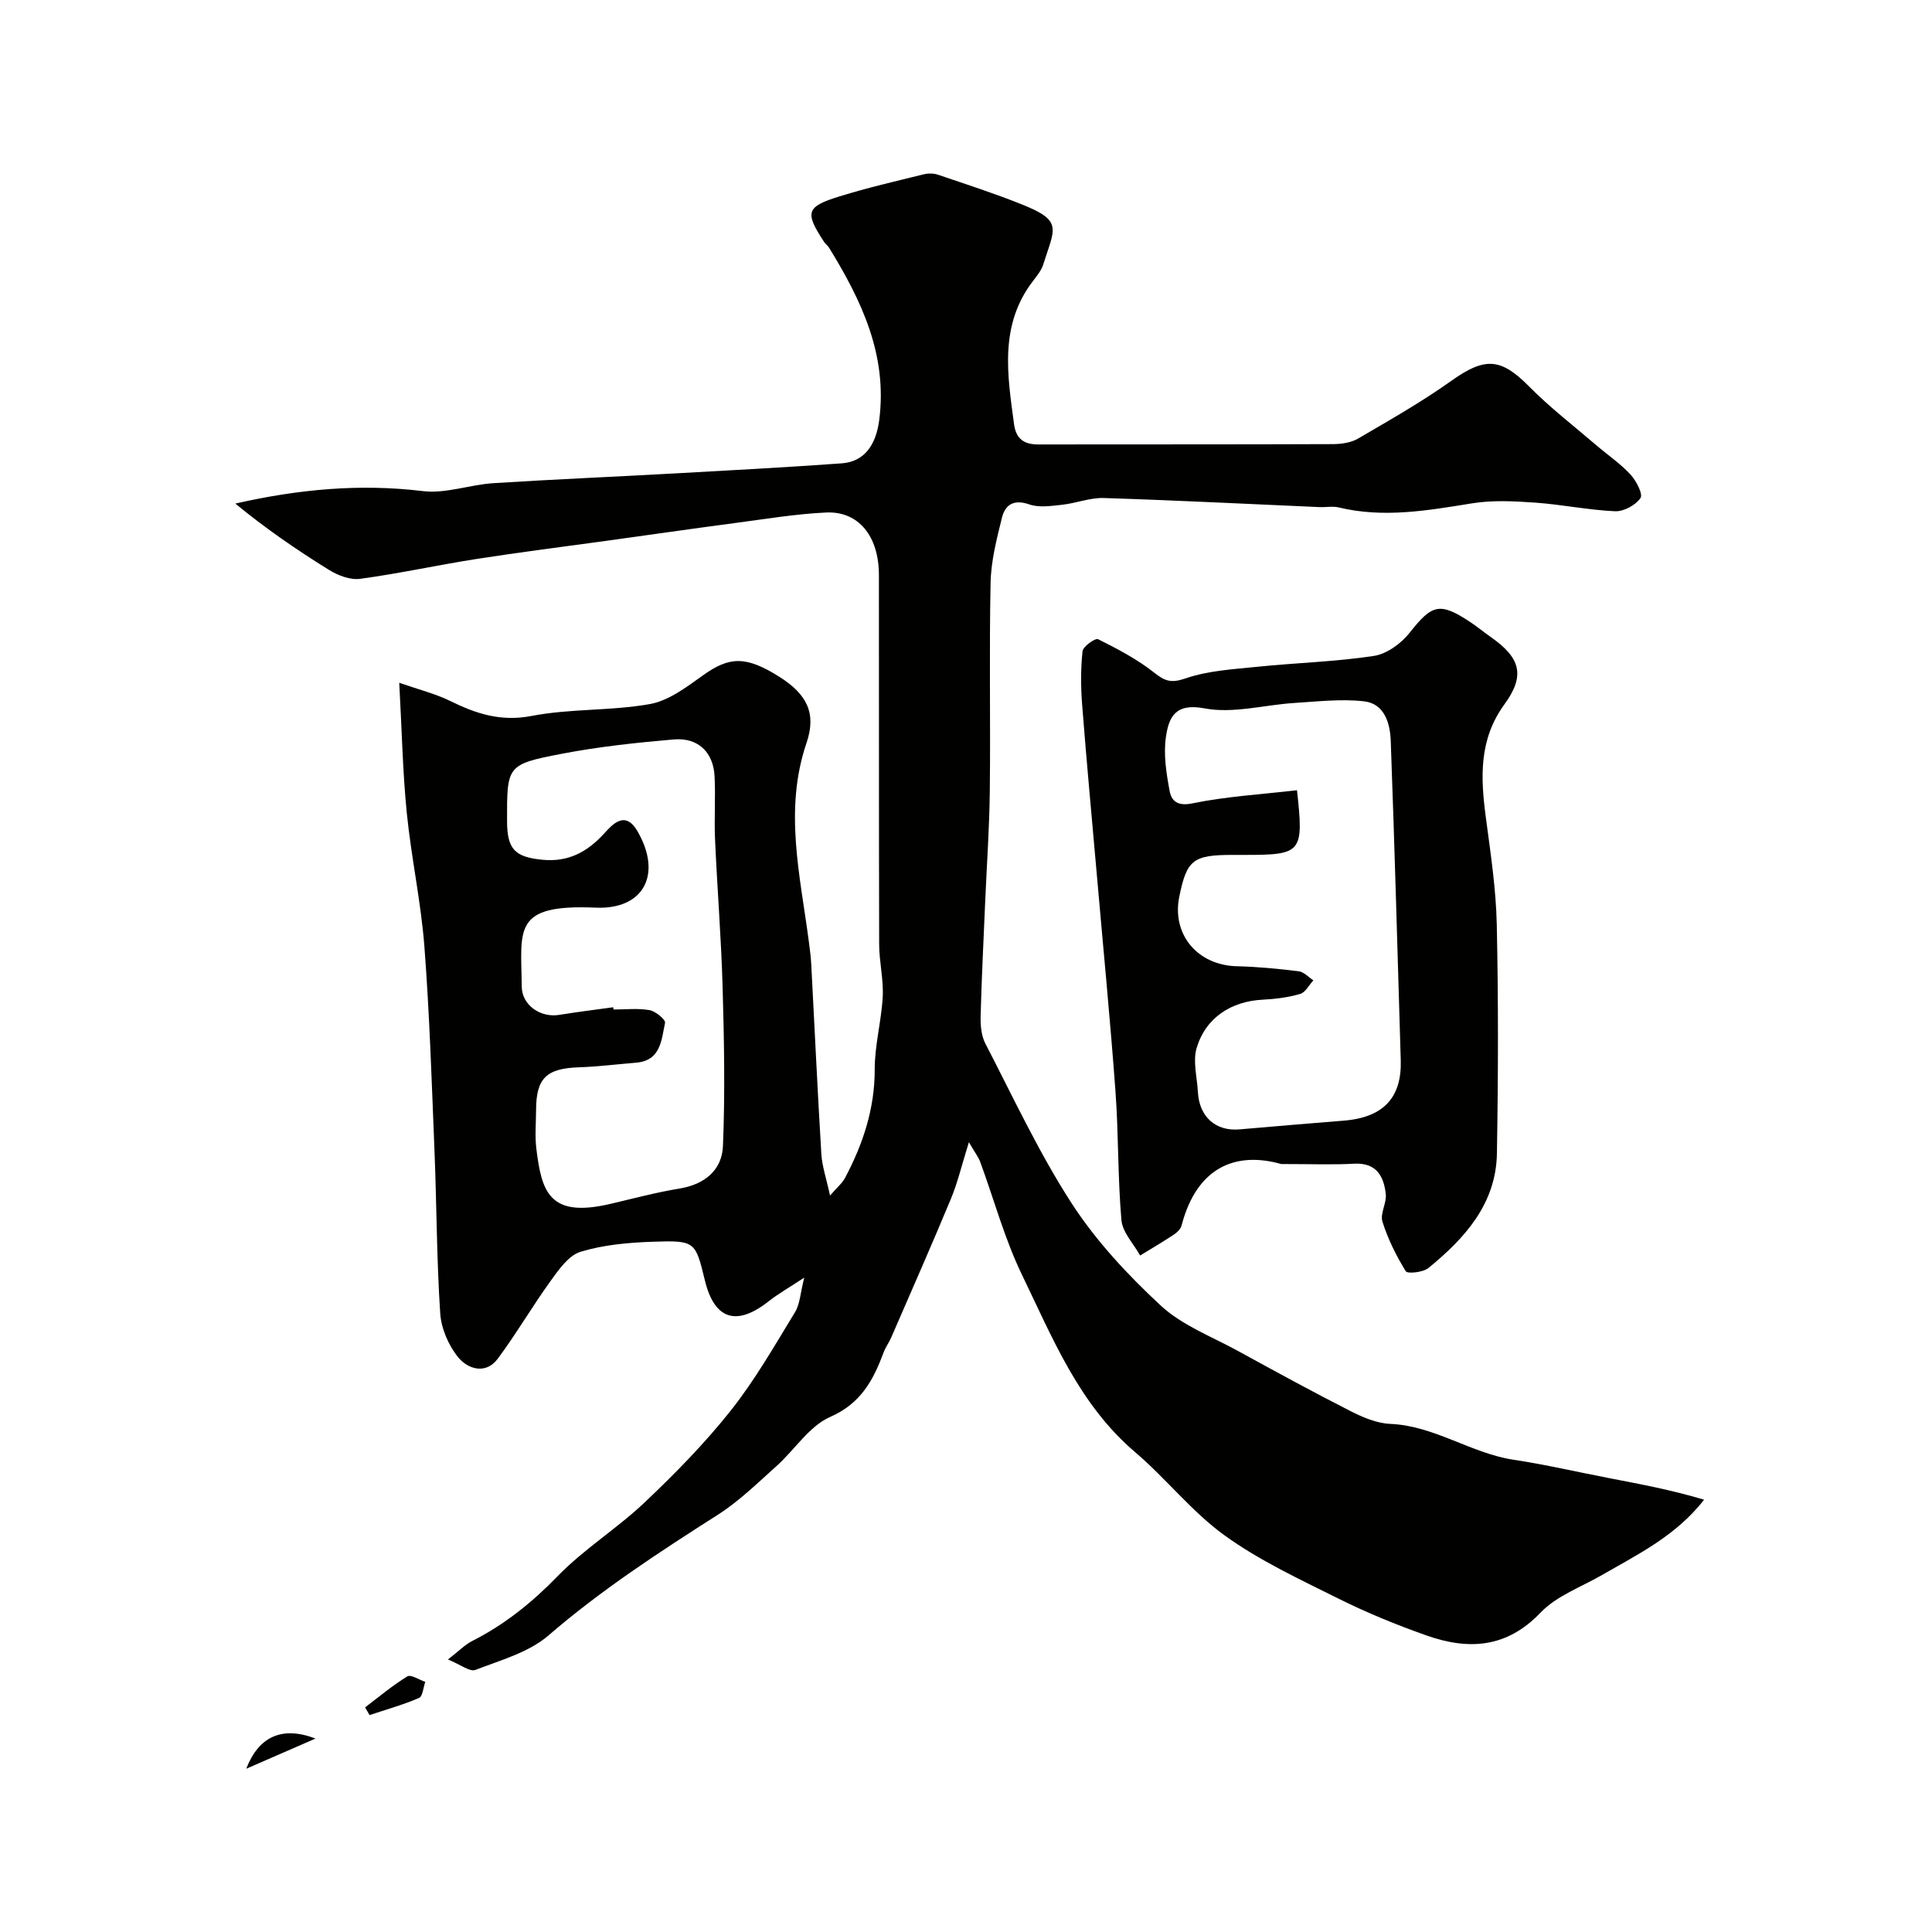 <svg enable-background="new 0 0 400 400" viewBox="0 0 400 400" xmlns="http://www.w3.org/2000/svg"><g fill="#010100"><path d="m200.6 236.48c-1.51 4.83-2.34 8.4-3.73 11.74-4 9.62-8.21 19.15-12.36 28.71-.44 1.02-1.14 1.95-1.53 2.99-2.15 5.75-4.67 10.62-11.1 13.44-4.35 1.91-7.35 6.81-11.12 10.18-3.91 3.5-7.72 7.25-12.1 10.05-12.13 7.74-24.14 15.54-35.1 25.01-4.08 3.52-9.92 5.12-15.14 7.14-1.14.44-3.03-1.09-5.68-2.16 2.32-1.8 3.54-3.08 5.03-3.83 6.73-3.41 12.4-7.98 17.69-13.43 5.46-5.62 12.31-9.86 18.02-15.27 6.3-5.97 12.43-12.22 17.81-19 5.02-6.33 9.08-13.45 13.31-20.38 1.03-1.69 1.1-3.98 1.91-7.15-3.13 2.06-5.37 3.33-7.37 4.9-6.66 5.25-11.22 3.8-13.2-4.32-1.97-8.09-1.98-8.31-10.8-8.01-5.02.17-10.19.63-14.95 2.08-2.47.75-4.51 3.71-6.21 6.06-3.79 5.25-7.06 10.88-10.92 16.07-2.48 3.34-6.17 2.16-8.15-.23-2.03-2.46-3.56-6-3.77-9.17-.74-11.24-.73-22.53-1.19-33.79-.57-14.04-1.01-28.09-2.08-42.09-.71-9.28-2.72-18.45-3.65-27.71-.85-8.53-1.02-17.13-1.56-26.95 4.12 1.44 7.5 2.27 10.55 3.77 5.37 2.64 10.47 4.33 16.84 3.1 8.02-1.55 16.44-1.02 24.5-2.46 3.9-.7 7.6-3.52 10.98-5.94 5.49-3.94 8.91-4.08 15.88.33 5.67 3.59 7.66 7.53 5.57 13.66-4.71 13.83-1.31 27.43.48 41.1.21 1.63.43 3.26.51 4.9.69 13.03 1.29 26.07 2.08 39.1.15 2.52 1.02 5 1.8 8.61 1.45-1.68 2.52-2.56 3.12-3.68 3.71-7.01 6.14-14.3 6.13-22.44-.01-5.03 1.4-10.06 1.66-15.11.18-3.57-.73-7.18-.74-10.78-.07-25.49-.02-50.99-.05-76.48-.01-8.02-4.2-13.24-10.92-12.93-6.2.29-12.36 1.31-18.53 2.13-9.07 1.2-18.13 2.51-27.2 3.76-8.89 1.23-17.8 2.34-26.67 3.73-8.05 1.26-16.02 3.02-24.09 4.11-2.05.28-4.6-.7-6.45-1.85-6.69-4.15-13.18-8.61-19.39-13.73 13.13-2.98 25.83-4.16 38.84-2.58 4.71.57 9.66-1.32 14.53-1.64 12.69-.81 25.4-1.34 38.09-2.05 11.37-.63 22.74-1.24 34.09-2.06 4.72-.34 7.11-3.83 7.77-9.01 1.72-13.47-3.69-24.74-10.42-35.68-.26-.42-.71-.71-.98-1.12-4.05-6.18-3.78-7.31 3.2-9.47 5.74-1.78 11.61-3.13 17.45-4.57.93-.23 2.06-.2 2.96.11 5.83 1.98 11.69 3.87 17.39 6.16 8.5 3.41 6.71 4.88 4.36 12.39-.38 1.2-1.25 2.3-2.04 3.32-7.11 9.16-5.4 19.48-4.01 29.78.42 3.07 2.1 4.19 5.04 4.18 20.33-.03 40.66.01 60.99-.07 1.75-.01 3.73-.29 5.2-1.15 6.55-3.83 13.18-7.59 19.34-11.98 6.91-4.92 10.21-4.73 16.04 1.17 4.31 4.37 9.22 8.14 13.89 12.15 2.37 2.04 5.01 3.82 7.11 6.09 1.2 1.29 2.64 4.06 2.08 4.89-1 1.47-3.46 2.8-5.25 2.73-5.54-.25-11.04-1.4-16.58-1.79-4.33-.3-8.79-.54-13.04.15-9.2 1.49-18.31 3.09-27.6.85-1.26-.3-2.66-.01-3.99-.07-14.88-.65-29.76-1.41-44.65-1.88-2.87-.09-5.76 1.09-8.66 1.4-2.25.24-4.75.63-6.78-.08-3.21-1.12-4.98.07-5.65 2.76-1.09 4.42-2.26 8.95-2.35 13.46-.3 14.32 0 28.66-.16 42.99-.08 7.63-.62 15.25-.95 22.88-.34 7.93-.74 15.86-.95 23.8-.05 1.91.12 4.08.97 5.72 5.77 11.15 11.09 22.62 17.89 33.12 5.05 7.79 11.61 14.82 18.45 21.16 4.43 4.1 10.56 6.41 15.99 9.39 7.7 4.22 15.41 8.44 23.24 12.42 2.56 1.31 5.47 2.55 8.27 2.67 9.18.39 16.7 6.1 25.56 7.43 6.57.99 13.06 2.51 19.59 3.77 6.61 1.27 13.22 2.51 19.83 4.5-5.88 7.51-13.66 11.27-21.07 15.55-4.35 2.52-9.46 4.33-12.8 7.83-7.07 7.4-14.98 7.77-23.65 4.71-6.24-2.2-12.4-4.73-18.32-7.68-8-3.99-16.24-7.82-23.44-13.02-6.79-4.9-12.11-11.78-18.54-17.25-11.62-9.9-17.09-23.65-23.44-36.77-3.58-7.41-5.75-15.5-8.6-23.26-.33-.96-1.01-1.81-2.36-4.13zm-73.64-27.94c.02.16.04.31.06.47 2.5 0 5.05-.3 7.47.13 1.24.22 3.34 1.97 3.2 2.63-.75 3.52-.86 7.84-6.02 8.25-3.92.32-7.83.82-11.75.95-6.77.22-8.91 2.23-8.93 8.82-.01 2.66-.27 5.36.05 7.99 1.1 8.99 2.66 14.46 15.39 11.46 4.75-1.12 9.48-2.38 14.29-3.17 5.22-.86 8.76-3.85 8.96-8.8.45-10.95.24-21.93-.07-32.89-.29-10.22-1.12-20.42-1.57-30.64-.19-4.35.13-8.72-.1-13.07-.26-4.94-3.43-8-8.41-7.58-7.8.67-15.64 1.51-23.32 2.99-11.3 2.18-11.25 2.45-11.23 13.89.01 5.85 1.59 7.49 7.39 8.04 5.2.49 9.1-1.53 12.6-5.32 1.72-1.86 4.39-5.12 7.02-.58 5.16 8.91 1.3 16.25-8.68 15.81-17.33-.76-15.39 4.52-15.29 16.34.03 3.82 3.86 6.5 7.76 5.86 3.72-.61 7.46-1.06 11.18-1.58z"/><path d="m265.26 241c-9.32-2.64-17.45.55-20.62 12.7-.19.73-.91 1.45-1.57 1.89-2.29 1.52-4.67 2.91-7.02 4.35-1.35-2.44-3.65-4.79-3.87-7.33-.78-8.89-.58-17.85-1.24-26.76-1.11-15.07-2.58-30.11-3.89-45.16-1.02-11.62-2.11-23.23-3.01-34.86-.28-3.66-.3-7.38.09-11.01.11-.99 2.65-2.77 3.22-2.48 4.02 2.01 8.08 4.13 11.58 6.9 2.28 1.81 3.56 2.24 6.57 1.2 4.69-1.61 9.89-1.88 14.91-2.4 8.01-.82 16.1-1.03 24.04-2.24 2.69-.41 5.66-2.58 7.41-4.81 4.62-5.85 6.18-6.39 12.48-2.24 1.5.99 2.88 2.14 4.35 3.17 6.07 4.25 7.16 7.91 2.81 13.87-5.38 7.37-4.96 15.28-3.86 23.56.97 7.31 2.09 14.66 2.25 22.02.34 15.81.3 31.64.03 47.46-.18 10.42-6.65 17.54-14.18 23.7-1.1.9-4.34 1.24-4.69.67-1.98-3.21-3.7-6.67-4.83-10.27-.53-1.66.9-3.85.69-5.72-.41-3.72-1.96-6.53-6.57-6.28-4.32.25-8.66.07-15.08.07zm3.27-77.39c1.42 12.94 1.03 13.39-10.84 13.39-.83 0-1.67 0-2.5 0-8.18 0-9.48 1.02-11.03 8.64-1.6 7.83 3.79 14.22 11.92 14.41 4.27.1 8.55.52 12.79 1.04 1.08.13 2.04 1.22 3.05 1.88-.9.97-1.64 2.49-2.72 2.81-2.48.72-5.13 1.06-7.72 1.19-6.53.32-11.83 3.67-13.73 10.01-.82 2.76.1 6.04.26 9.09.27 5.15 3.67 8.18 8.59 7.76 7.19-.62 14.38-1.24 21.58-1.81 8.43-.66 12.06-4.96 11.83-12.51-.66-22.03-1.26-44.06-2.07-66.09-.13-3.63-1.26-7.74-5.54-8.22-4.72-.54-9.59.04-14.38.34-6.24.39-12.71 2.25-18.63 1.12-6.17-1.18-7.42 1.96-8 5.93-.53 3.63.09 7.51.77 11.18.38 2.02 1.58 3.19 4.65 2.57 7.02-1.45 14.25-1.86 21.72-2.73z"/><path d="m75.59 353.49c2.89-2.18 5.66-4.53 8.74-6.41.74-.45 2.45.71 3.72 1.13-.41 1.15-.53 3-1.29 3.33-3.31 1.43-6.81 2.4-10.25 3.55-.32-.53-.62-1.06-.92-1.6z"/><path d="m50.98 366.2c2.58-6.68 7.42-8.9 14.34-6.25-4.44 1.93-8.89 3.87-14.34 6.25z"/></g></svg>